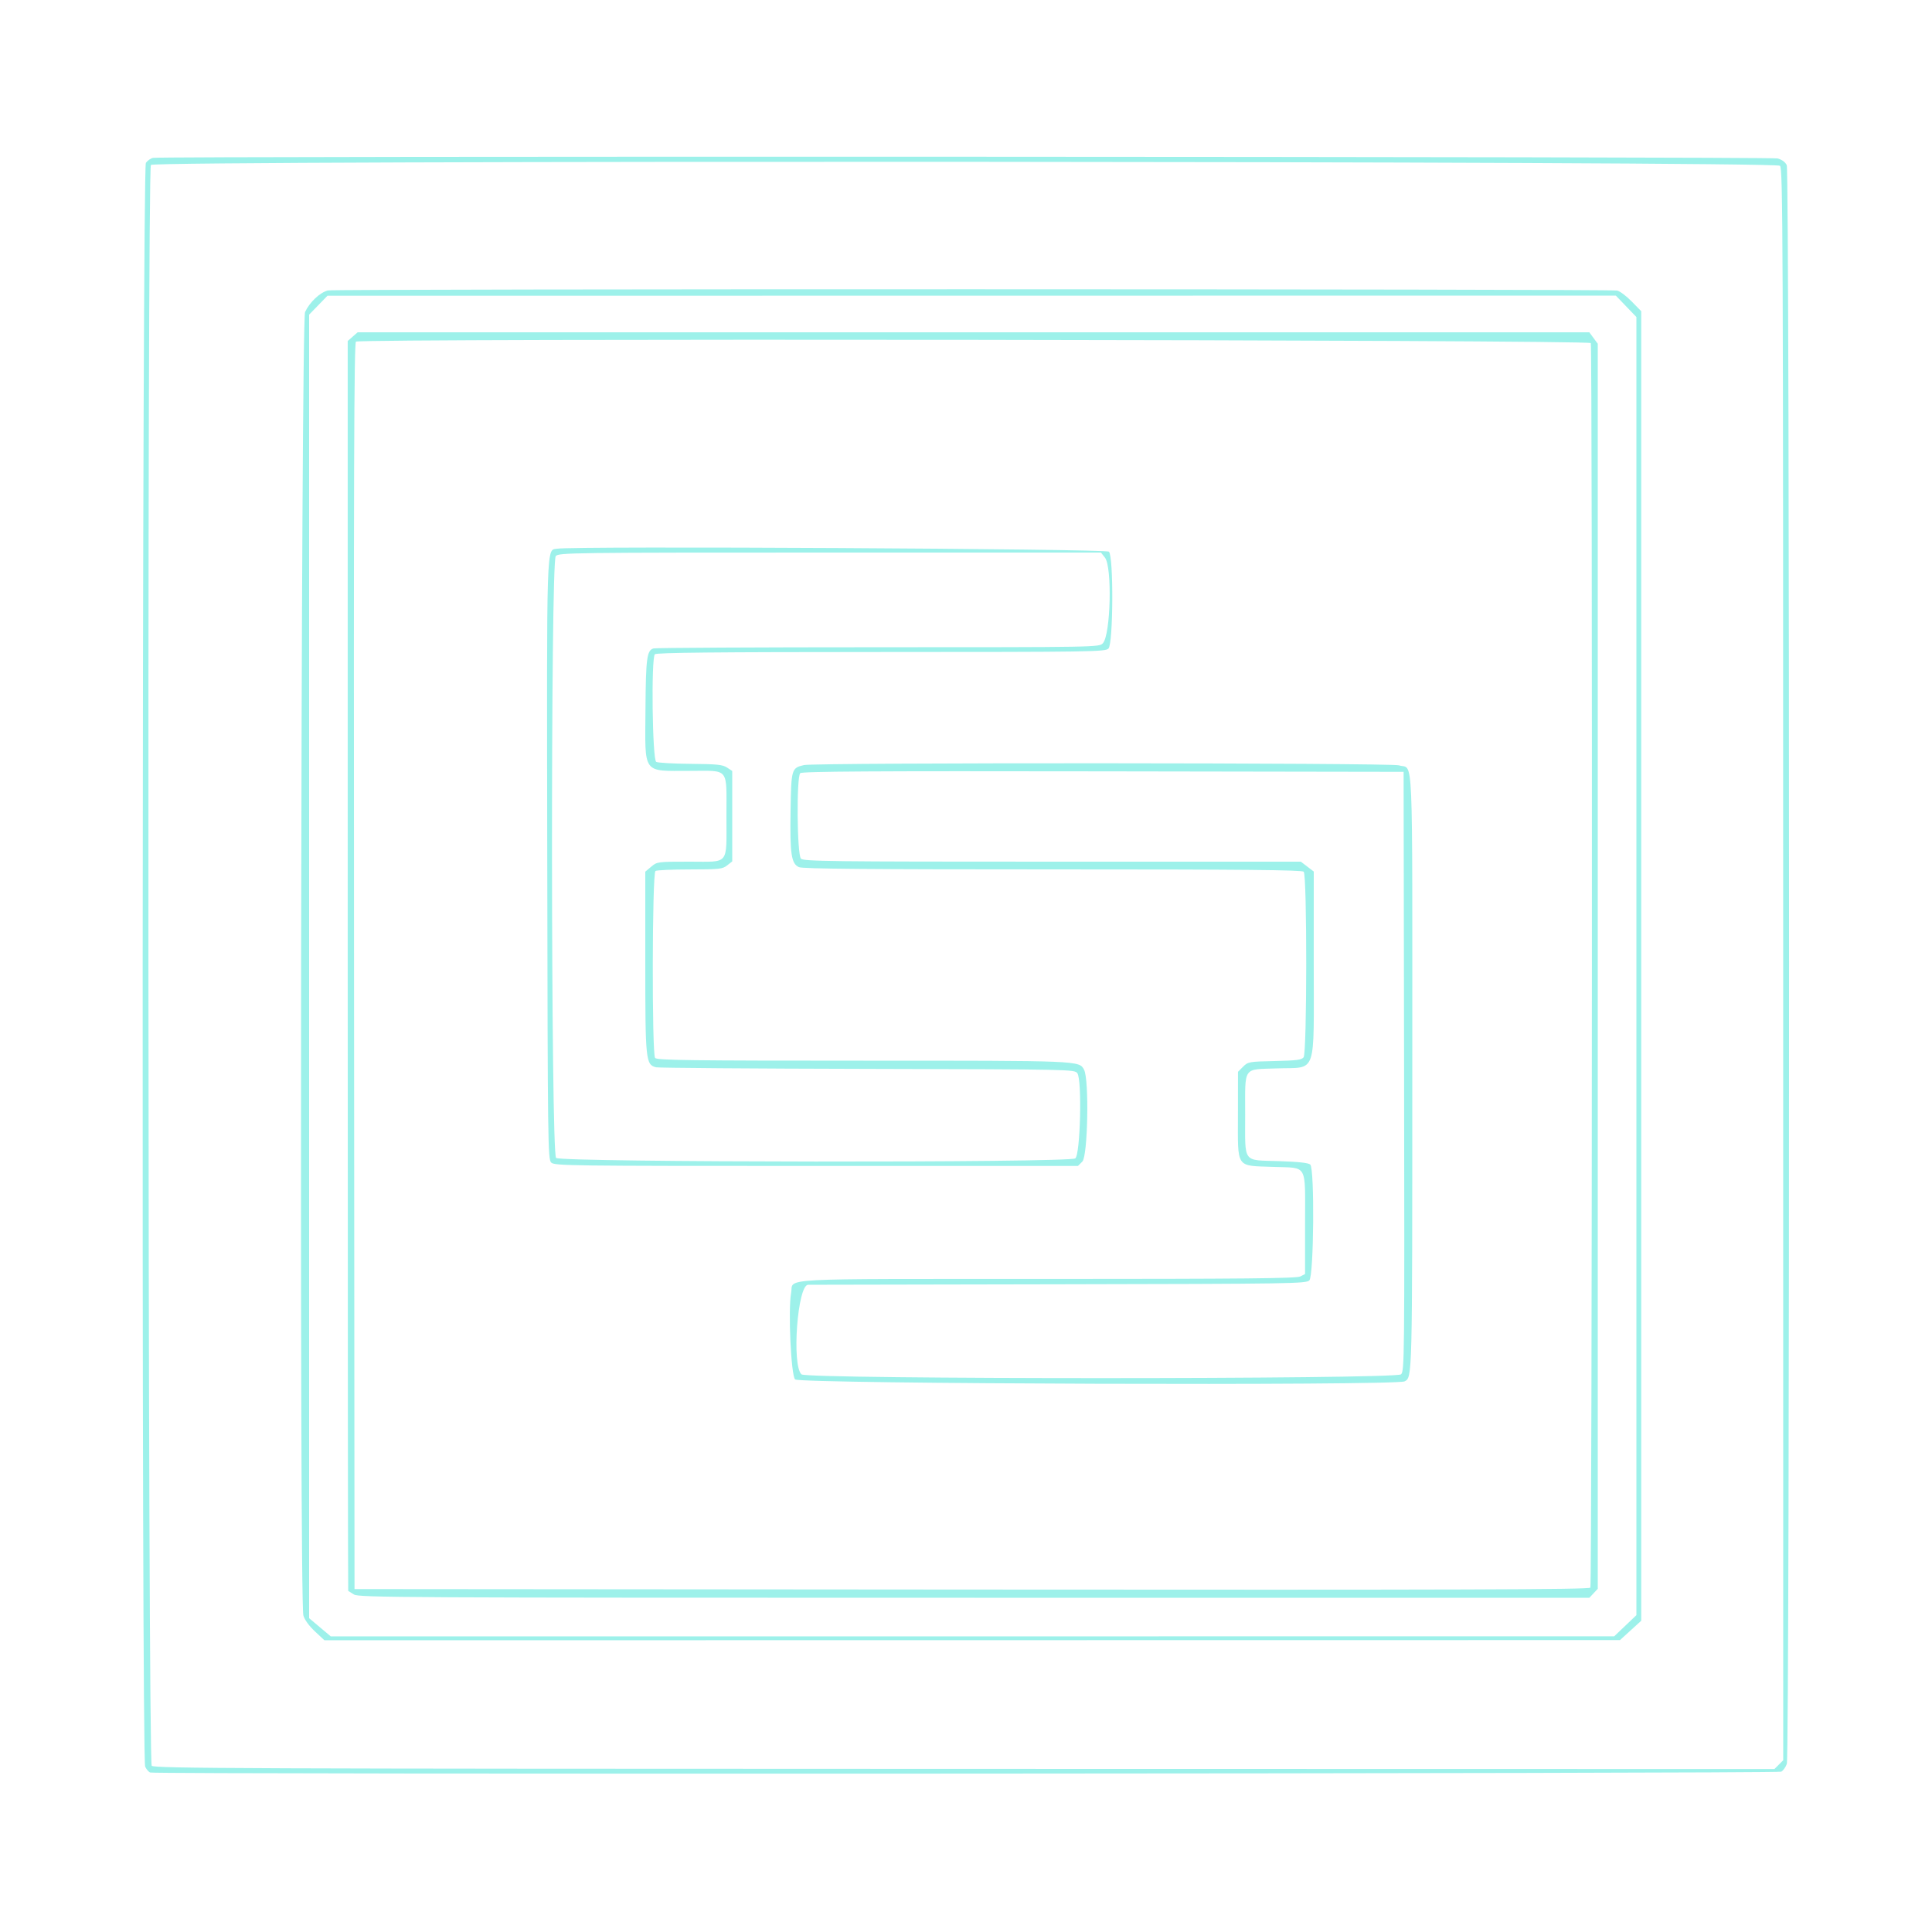 <svg id="svg" version="1.1" xmlns="http://www.w3.org/2000/svg" xmlns:xlink="http://www.w3.org/1999/xlink" width="400" height="400" viewBox="0, 0, 400,400">
<g id="admincloud-silueta-logo-contenedor">    
    <path id="admincloud-silueta-logo" d="M31.704 32.682 C 31.210 32.777,30.535 33.242,30.204 33.716 C 29.417 34.839,29.269 364.036,30.054 365.759 C 30.304 366.307,30.770 366.857,31.091 366.979 C 32.171 367.394,368.009 367.223,368.785 366.808 C 369.187 366.593,369.708 365.866,369.943 365.193 C 370.571 363.390,370.557 35.582,369.928 34.202 C 369.640 33.569,368.947 33.056,368.036 32.803 C 366.634 32.414,33.717 32.294,31.704 32.682 M368.530 34.322 C 369.132 34.988,369.184 47.901,369.189 199.743 L 369.195 364.441 368.284 365.353 L 367.372 366.264 199.700 366.232 C 49.312 366.203,31.965 366.137,31.413 365.584 C 30.615 364.787,30.447 35.107,31.244 34.147 C 32.052 33.173,367.647 33.347,368.530 34.322 M67.902 60.131 C 66.231 60.555,64.107 62.558,63.162 64.600 C 62.300 66.461,61.952 331.374,62.807 334.450 C 63.057 335.348,63.963 336.604,65.188 337.750 L 67.166 339.600 201.283 339.582 L 335.400 339.564 337.600 337.561 L 339.800 335.557 339.800 199.994 L 339.800 64.431 337.800 62.390 C 336.700 61.268,335.350 60.263,334.800 60.157 C 333.023 59.815,69.249 59.789,67.902 60.131 M336.669 63.418 L 338.800 65.636 338.800 200.019 L 338.800 334.401 336.500 336.592 L 334.200 338.783 201.343 338.792 L 68.487 338.800 66.243 336.914 L 64.000 335.028 64.000 200.085 L 64.000 65.143 65.900 63.187 L 67.800 61.232 201.169 61.216 L 334.537 61.200 336.669 63.418 M73.017 69.700 L 71.989 70.600 71.990 199.962 C 71.990 271.111,72.038 329.350,72.095 329.383 C 72.153 329.415,72.689 329.748,73.286 330.121 C 74.301 330.756,82.634 330.800,201.716 330.800 L 329.061 330.800 329.930 329.874 L 330.800 328.948 330.800 200.058 L 330.800 71.168 329.925 69.984 L 329.050 68.800 201.547 68.800 L 74.045 68.800 73.017 69.700 M329.357 71.033 C 329.723 71.987,329.637 328.123,329.270 328.701 C 329.016 329.100,303.133 329.181,201.176 329.101 L 73.400 329.000 73.299 200.024 C 73.219 97.107,73.300 70.984,73.699 70.730 C 74.790 70.038,329.091 70.339,329.357 71.033 M115.387 113.602 C 113.090 114.000,113.200 110.603,113.304 177.886 C 113.395 236.882,113.436 240.007,114.114 240.686 C 114.793 241.364,117.530 241.400,169.003 241.400 L 223.178 241.400 224.089 240.489 C 225.226 239.351,225.521 223.493,224.443 221.479 C 223.428 219.584,223.825 219.600,178.789 219.600 C 142.717 219.600,136.026 219.513,135.634 219.041 C 134.946 218.212,135.017 180.764,135.707 180.325 C 135.978 180.153,139.191 180.009,142.846 180.006 C 148.959 180.000,149.577 179.933,150.546 179.171 L 151.600 178.342 151.600 168.980 L 151.600 159.618 150.518 158.909 C 149.605 158.311,148.425 158.192,142.964 158.146 C 139.404 158.116,136.209 157.933,135.863 157.739 C 135.060 157.290,134.796 136.244,135.584 135.456 C 135.920 135.120,148.222 134.998,182.414 134.992 C 226.192 134.985,228.827 134.945,229.494 134.278 C 230.490 133.282,230.577 115.206,229.590 114.219 C 228.987 113.616,118.742 113.021,115.387 113.602 M228.771 115.454 C 230.293 117.389,229.952 131.442,228.340 133.172 C 227.569 134.000,227.560 134.000,181.884 134.005 C 156.758 134.008,135.803 134.117,135.317 134.248 C 133.927 134.620,133.710 136.254,133.638 146.892 C 133.546 160.497,132.898 159.600,142.819 159.600 C 151.108 159.600,150.400 158.723,150.400 169.000 C 150.400 179.278,151.108 178.400,142.817 178.400 C 136.133 178.400,136.048 178.411,134.831 179.436 L 133.600 180.471 133.600 199.222 C 133.600 219.624,133.683 220.433,135.838 220.974 C 136.342 221.100,156.039 221.248,179.610 221.302 C 221.944 221.399,222.472 221.410,223.052 222.200 C 224.053 223.562,223.676 239.064,222.624 239.833 C 221.344 240.767,116.166 240.675,115.131 239.738 C 114.050 238.759,113.981 116.326,115.062 115.131 C 115.697 114.429,117.983 114.400,171.833 114.400 L 227.942 114.400 228.771 115.454 M166.456 158.399 C 163.862 159.012,163.813 159.182,163.677 167.985 C 163.539 176.881,163.830 178.812,165.417 179.535 C 166.176 179.881,179.646 180.000,217.939 180.000 C 257.462 180.000,269.552 180.112,269.920 180.480 C 270.628 181.188,270.609 217.974,269.900 218.901 C 269.489 219.439,268.423 219.577,263.908 219.678 C 258.585 219.796,258.383 219.832,257.365 220.852 L 256.313 221.905 256.302 230.787 C 256.288 242.071,255.771 241.304,263.586 241.594 C 270.852 241.863,270.200 240.708,270.200 253.307 L 270.200 263.775 269.200 264.282 C 268.409 264.682,257.482 264.789,216.900 264.794 C 159.269 264.801,164.388 264.523,163.797 267.678 C 163.146 271.154,163.768 284.747,164.616 285.595 C 165.554 286.531,289.073 286.924,290.808 285.996 C 292.415 285.136,292.400 285.741,292.400 222.088 C 292.400 152.870,292.687 159.480,289.640 158.457 C 288.047 157.922,168.713 157.866,166.456 158.399 M290.701 221.837 C 290.799 281.762,290.777 283.897,290.062 284.544 C 288.918 285.579,167.087 285.584,165.943 284.548 C 163.885 282.686,165.119 266.011,167.316 265.997 C 167.582 265.995,190.879 265.950,219.086 265.897 C 267.720 265.805,270.408 265.763,271.086 265.085 C 272.016 264.154,272.197 242.037,271.281 241.120 C 270.922 240.760,268.927 240.538,264.799 240.400 C 257.161 240.144,257.800 241.020,257.800 230.799 C 257.800 220.628,257.236 221.458,264.319 221.200 C 272.804 220.890,271.988 223.216,271.995 199.320 L 272.000 180.441 270.662 179.420 L 269.324 178.400 217.891 178.400 C 171.666 178.400,166.393 178.336,165.829 177.771 C 165.013 176.956,164.879 160.881,165.681 160.079 C 166.053 159.707,180.320 159.621,228.381 159.699 L 290.600 159.800 290.701 221.837 " stroke="none" fill="#9df1ea" fill-rule="evenodd"></path>
  </g>
</svg>